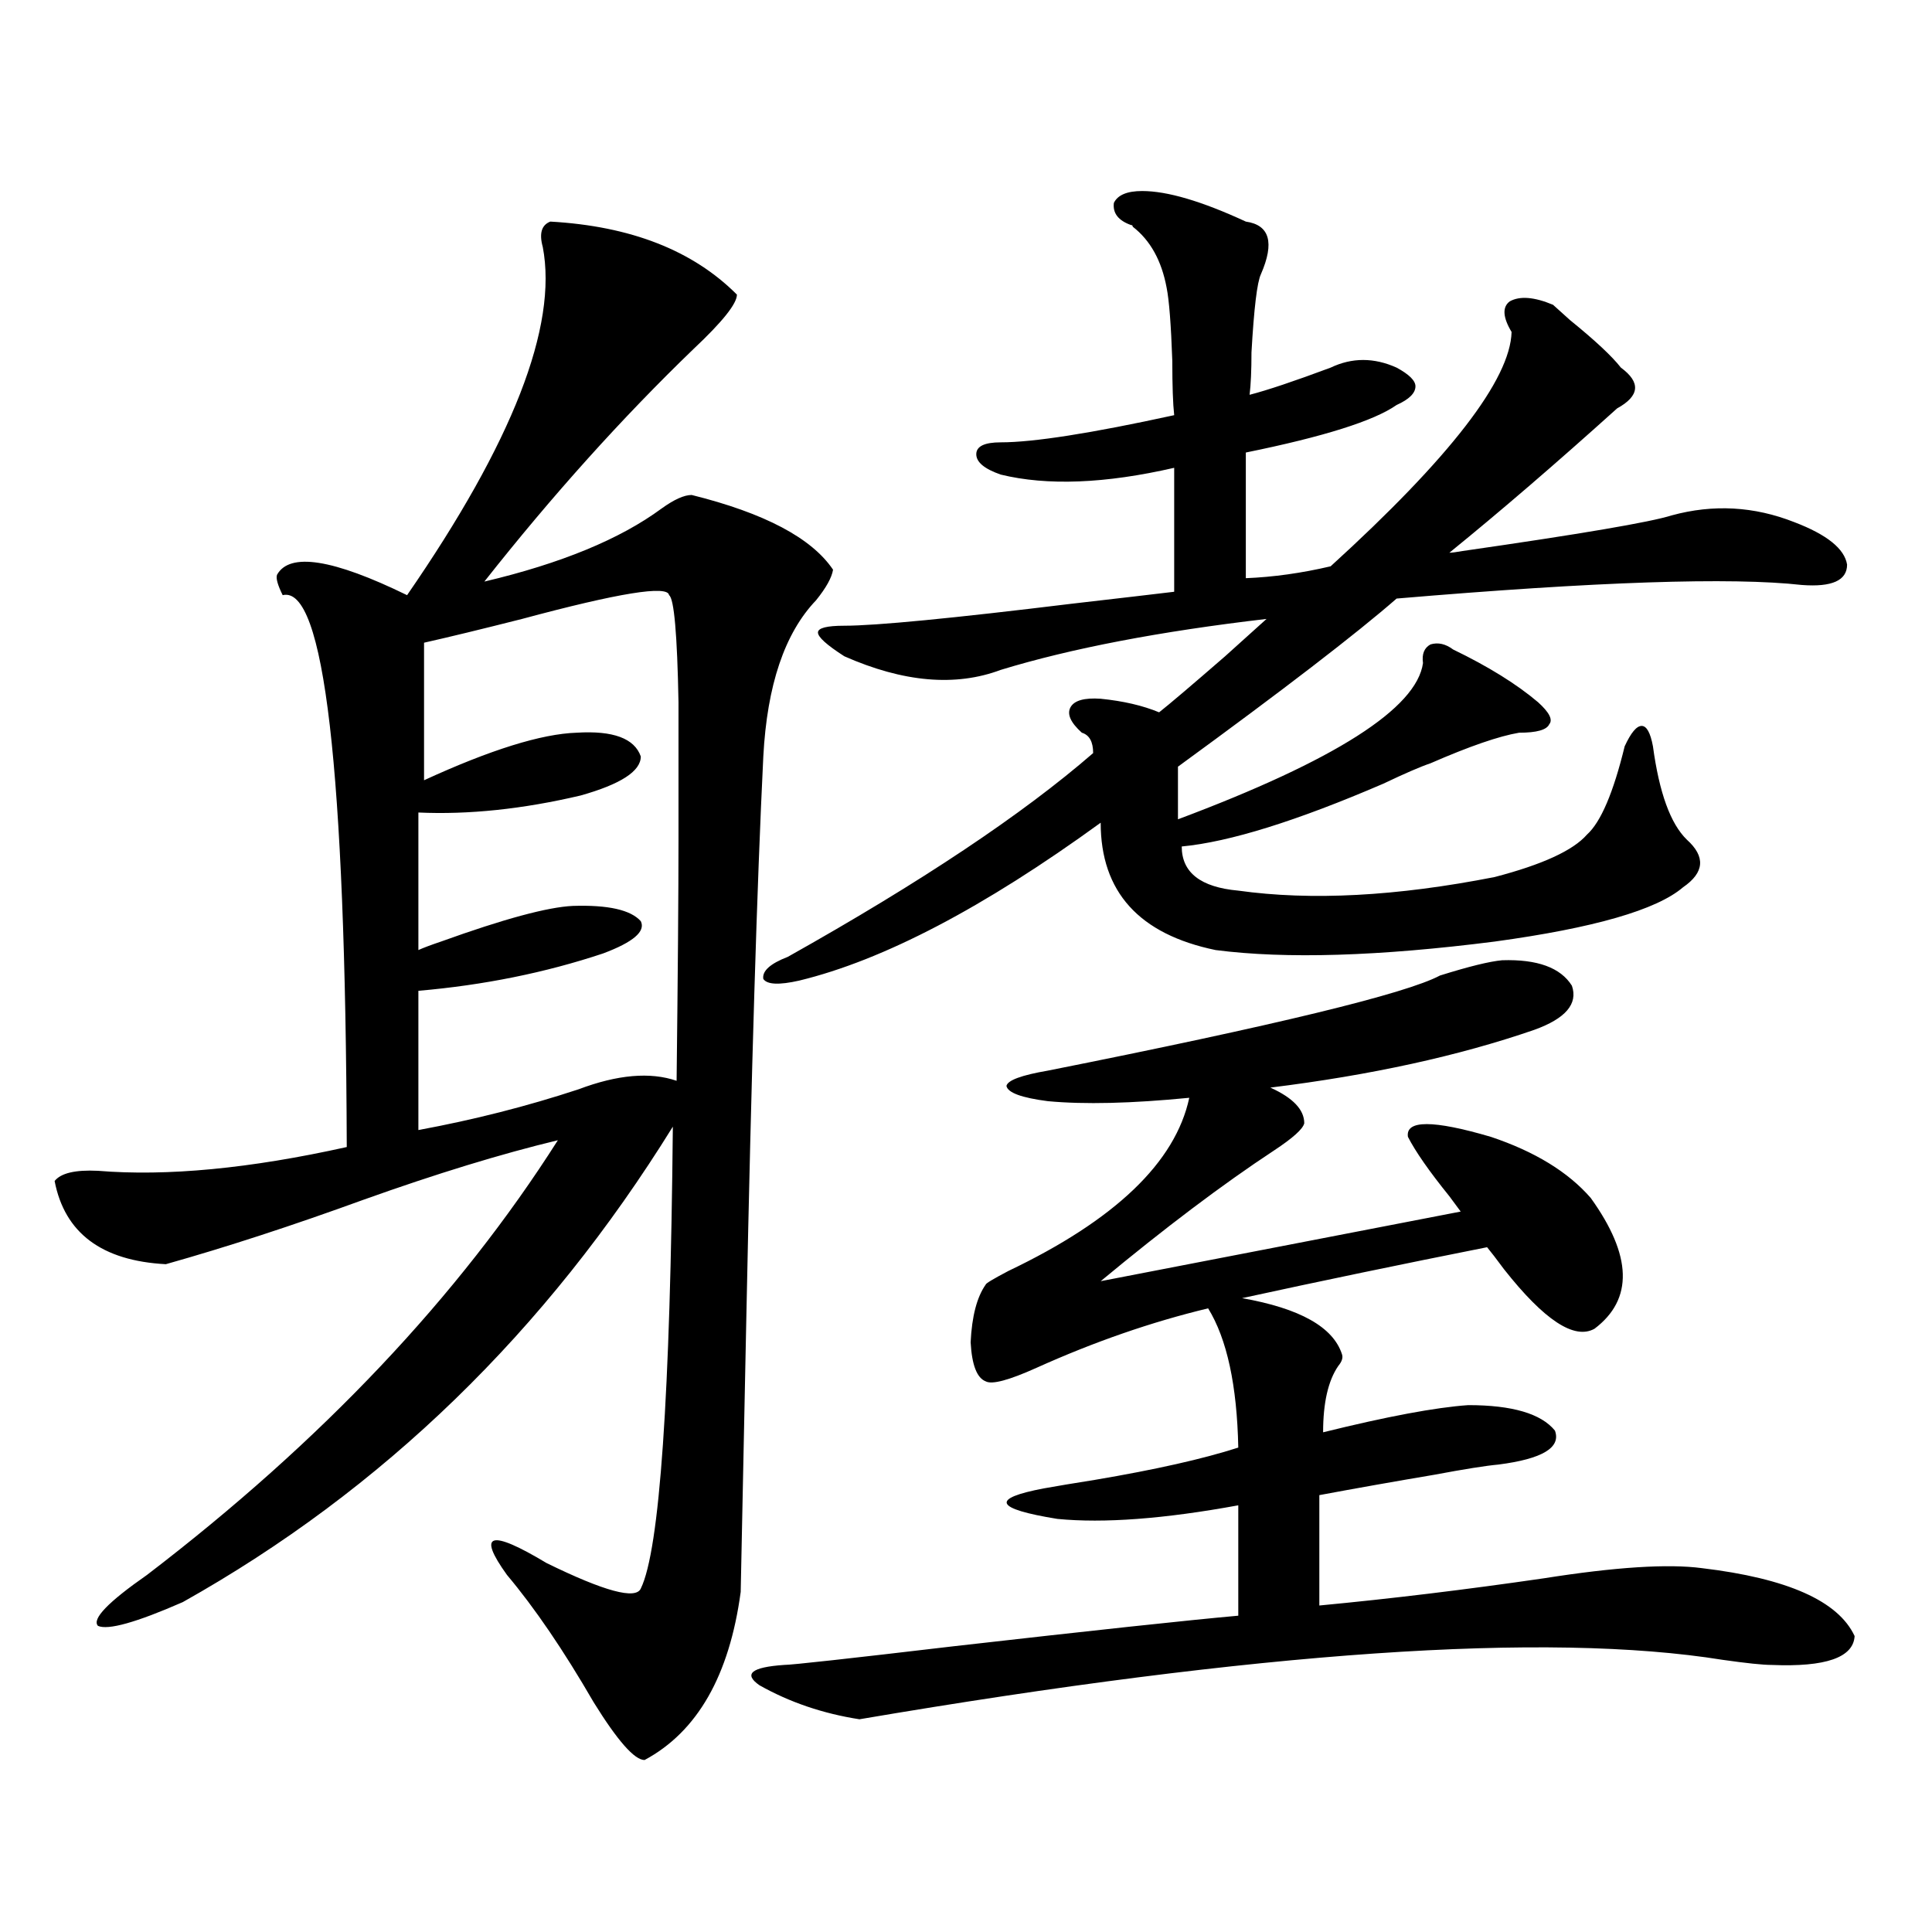 <?xml version="1.0" encoding="utf-8"?>
<!-- Generator: Adobe Illustrator 16.0.0, SVG Export Plug-In . SVG Version: 6.00 Build 0)  -->
<!DOCTYPE svg PUBLIC "-//W3C//DTD SVG 1.1//EN" "http://www.w3.org/Graphics/SVG/1.1/DTD/svg11.dtd">
<svg version="1.1" id="图层_1" xmlns="http://www.w3.org/2000/svg" xmlns:xlink="http://www.w3.org/1999/xlink" x="0px" y="0px"
	 width="1000px" height="1000px" viewBox="0 0 1000 1000" enable-background="new 0 0 1000 1000" xml:space="preserve">
<path d="M284.847,114.695c41.615,2.349,73.81,14.941,96.583,37.793c0,4.697-7.484,14.063-22.438,28.125
	c-37.072,35.747-73.169,75.889-108.29,120.41c39.664-9.365,70.242-21.973,91.705-37.793c6.494-4.683,11.707-7.031,15.609-7.031
	c37.713,9.38,62.103,22.275,73.169,38.672c-0.655,4.106-3.582,9.38-8.78,15.82c-16.265,17.002-25.365,43.945-27.316,80.859
	c-3.262,66.221-6.188,162.9-8.78,290.039c-1.311,62.705-2.286,110.166-2.927,142.383c-5.854,43.355-22.438,72.359-49.755,87.012
	c-5.213,0-13.993-9.97-26.341-29.883c-15.609-26.957-30.578-48.93-44.877-65.918c-15.609-21.67-8.78-23.73,20.487-6.152
	c29.908,14.653,46.173,19.048,48.779,13.184c9.756-19.912,15.274-99.604,16.585-239.063
	c-65.699,106.06-150.24,188.086-253.652,246.094c-24.07,10.547-38.704,14.64-43.901,12.305c-3.262-3.516,5.198-12.305,25.365-26.367
	c90.394-69.131,161.292-144.141,212.677-225c-29.268,7.031-62.772,17.29-100.485,30.762
	c-37.072,13.486-71.218,24.609-102.437,33.398c-33.17-1.758-52.362-16.108-57.56-43.066c3.247-4.092,10.731-5.85,22.438-5.273
	c35.761,2.939,78.687-1.167,128.777-12.305c-0.656-195.693-11.707-290.918-33.17-285.645c-2.607-5.273-3.583-8.789-2.927-10.547
	c6.494-11.714,28.932-8.198,67.315,10.547c54.632-79.102,78.046-139.155,70.242-180.176
	C278.993,120.848,280.289,116.453,284.847,114.695z M346.309,308.055c-0.655-5.273-26.021-1.167-76.096,12.305
	c-20.822,5.273-37.728,9.38-50.73,12.305v71.191c34.465-15.82,60.806-24.019,79.022-24.609c18.856-1.167,29.908,2.939,33.17,12.305
	c0,7.622-10.411,14.365-31.219,20.215c-29.923,7.031-57.895,9.971-83.9,8.789v71.191c2.591-1.167,6.494-2.637,11.707-4.395
	c32.514-11.714,55.273-17.866,68.291-18.457c18.201-0.576,29.908,2.061,35.121,7.91c2.592,5.273-3.902,10.85-19.512,16.699
	c-29.923,9.971-61.797,16.411-95.607,19.336v72.07c28.612-5.273,56.249-12.305,82.924-21.094c20.152-7.607,37.072-9.077,50.73-4.395
	c0.641-55.068,0.976-96.68,0.976-124.805c0-30.459,0-54.189,0-71.191C350.531,328.27,348.9,309.813,346.309,308.055z
	 M777.518,497.02c18.201-0.576,30.243,3.818,36.097,13.184c3.247,9.38-3.262,17.002-19.512,22.852
	c-39.023,13.486-84.556,23.442-136.582,29.883c11.707,5.273,17.561,11.426,17.561,18.457c-0.655,2.939-5.854,7.622-15.609,14.063
	c-26.676,17.578-56.584,40.142-89.754,67.676l186.337-36.035c-1.311-1.758-3.262-4.395-5.854-7.91
	c-10.411-12.881-17.561-23.14-21.463-30.762c-1.311-8.789,13.003-8.789,42.926,0c22.759,7.622,39.999,18.169,51.706,31.641
	c21.463,29.883,22.104,52.446,1.951,67.676c-10.411,5.864-26.021-4.395-46.828-30.762c-3.902-5.273-6.829-9.077-8.78-11.426
	c-44.236,8.789-86.507,17.578-126.826,26.367c29.908,5.273,47.148,14.941,51.706,29.004c0.641,1.758,0,3.818-1.951,6.152
	c-5.213,7.622-7.805,19.048-7.805,34.277c33.17-8.198,58.2-12.881,75.12-14.063c22.759,0,37.713,4.395,44.877,13.184
	c3.247,8.789-6.509,14.653-29.268,17.578c-6.509,0.591-17.561,2.349-33.17,5.273c-20.822,3.516-40.654,7.031-59.511,10.547v57.129
	c37.072-3.516,75.761-8.198,116.095-14.063c37.072-5.85,64.389-7.607,81.949-5.273c44.222,5.273,70.563,17.002,79.022,35.156
	c-0.655,11.124-14.969,16.109-42.926,14.941c-4.558,0-13.018-0.879-25.365-2.637c-91.064-14.652-239.994-4.395-446.818,30.762
	c-18.871-2.938-36.097-8.789-51.706-17.578c-8.46-5.863-4.237-9.379,12.683-10.547c3.902,0,33.17-3.227,87.803-9.668
	c72.193-8.212,121.293-13.485,147.313-15.82v-57.129c-38.383,7.031-69.602,9.38-93.656,7.031
	c-32.529-5.273-34.801-10.547-6.829-15.82c6.494-1.167,15.274-2.637,26.341-4.395c31.219-5.273,55.929-10.835,74.145-16.699
	c-0.655-32.217-5.854-56.25-15.609-72.07c-29.268,7.031-58.87,17.29-88.778,30.762c-14.313,6.455-23.094,8.789-26.341,7.031
	c-4.558-1.758-7.164-8.486-7.805-20.215c0.641-13.472,3.247-23.428,7.805-29.883c0-0.576,3.902-2.925,11.707-7.031
	c55.273-26.367,86.492-56.25,93.656-89.648c-29.923,2.939-54.313,3.516-73.169,1.758c-13.658-1.758-20.822-4.395-21.463-7.91
	c0.641-2.925,7.805-5.562,21.463-7.91c117.711-23.428,185.361-39.839,202.922-49.219C760.277,500.247,771.009,497.61,777.518,497.02
	z M591.181,98.875c13.003,0,30.884,5.273,53.657,15.82c12.348,1.758,14.954,10.85,7.805,27.246
	c-1.951,4.106-3.582,17.578-4.878,40.43c0,9.38-0.335,16.699-0.976,21.973c9.101-2.334,23.079-7.031,41.95-14.063
	c11.052-5.273,22.438-5.273,34.146,0c6.494,3.516,9.756,6.743,9.756,9.668c0,3.516-3.262,6.743-9.756,9.668
	c-11.707,8.213-37.728,16.411-78.047,24.609v65.039c14.299-0.576,28.933-2.637,43.901-6.152
	c61.782-56.25,93.001-96.68,93.656-121.289c-4.558-7.607-4.878-12.881-0.976-15.82c5.198-2.925,12.683-2.334,22.438,1.758
	c1.951,1.758,4.878,4.395,8.78,7.91c13.003,10.547,21.783,18.76,26.341,24.609c10.396,7.622,9.756,14.653-1.951,21.094
	c-31.874,28.716-60.821,53.613-86.827,74.707c1.296,0,3.567-0.288,6.829-0.879c61.127-8.789,97.224-14.941,108.29-18.457
	c21.463-5.85,42.591-4.683,63.413,3.516c16.905,6.455,26.006,13.774,27.316,21.973c0,8.213-7.805,11.729-23.414,10.547
	c-36.432-4.092-106.339-1.758-209.751,7.031c-20.822,18.169-58.535,47.173-113.168,87.012v27.246
	c81.294-30.459,123.564-57.417,126.826-80.859c-0.655-4.683,0.641-7.91,3.902-9.668c3.902-1.167,7.805-0.288,11.707,2.637
	c18.201,8.789,32.835,17.881,43.901,27.246c5.854,5.273,7.805,9.092,5.854,11.426c-1.311,2.939-6.509,4.395-15.609,4.395
	c-10.411,1.758-25.7,7.031-45.853,15.82c-5.213,1.758-13.338,5.273-24.39,10.547c-44.877,19.336-79.678,30.186-104.388,32.52
	c0,13.486,9.756,21.094,29.268,22.852c37.713,5.273,81.949,2.939,132.68-7.031c24.71-6.44,40.64-13.76,47.804-21.973
	c7.149-6.44,13.658-21.67,19.512-45.703c3.247-7.031,6.174-10.547,8.78-10.547c2.592,0,4.543,3.516,5.854,10.547
	c3.247,24.033,9.101,40.142,17.561,48.34c9.756,8.789,9.101,17.002-1.951,24.609c-13.658,11.729-46.188,21.094-97.559,28.125
	c-59.846,7.622-107.97,9.092-144.387,4.395c-39.679-8.198-59.511-30.171-59.511-65.918
	c-60.486,43.945-112.527,71.191-156.094,81.738c-10.411,2.349-16.585,2.061-18.536-0.879c-0.655-4.092,3.567-7.91,12.683-11.426
	c68.932-38.672,121.613-73.828,158.045-105.469c0-5.85-1.951-9.365-5.854-10.547c-5.854-5.273-7.805-9.668-5.854-13.184
	s7.149-4.971,15.609-4.395c11.707,1.182,21.783,3.516,30.243,7.031c5.198-4.092,16.585-13.76,34.146-29.004
	c11.052-9.956,18.201-16.396,21.463-19.336c-55.288,6.455-101.141,15.244-137.558,26.367c-23.414,8.789-50.41,6.455-80.974-7.031
	c-9.115-5.85-13.658-9.956-13.658-12.305c0-2.334,4.543-3.516,13.658-3.516c16.25,0,55.608-3.804,118.046-11.426
	c25.365-2.925,42.926-4.971,52.682-6.152v-64.16c-35.776,8.213-65.699,9.38-89.754,3.516c-8.46-2.925-12.683-6.44-12.683-10.547
	c0-4.092,4.223-6.152,12.683-6.152c16.905,0,46.828-4.683,89.754-14.063c-0.655-5.85-0.976-15.229-0.976-28.125
	c-0.655-18.745-1.631-31.338-2.927-37.793c-2.606-14.063-8.46-24.609-17.561-31.641c0-0.576-0.335-0.879-0.976-0.879
	c-6.509-2.334-9.436-6.152-8.78-11.426C578.498,100.936,583.376,98.875,591.181,98.875z"/>
</svg>
